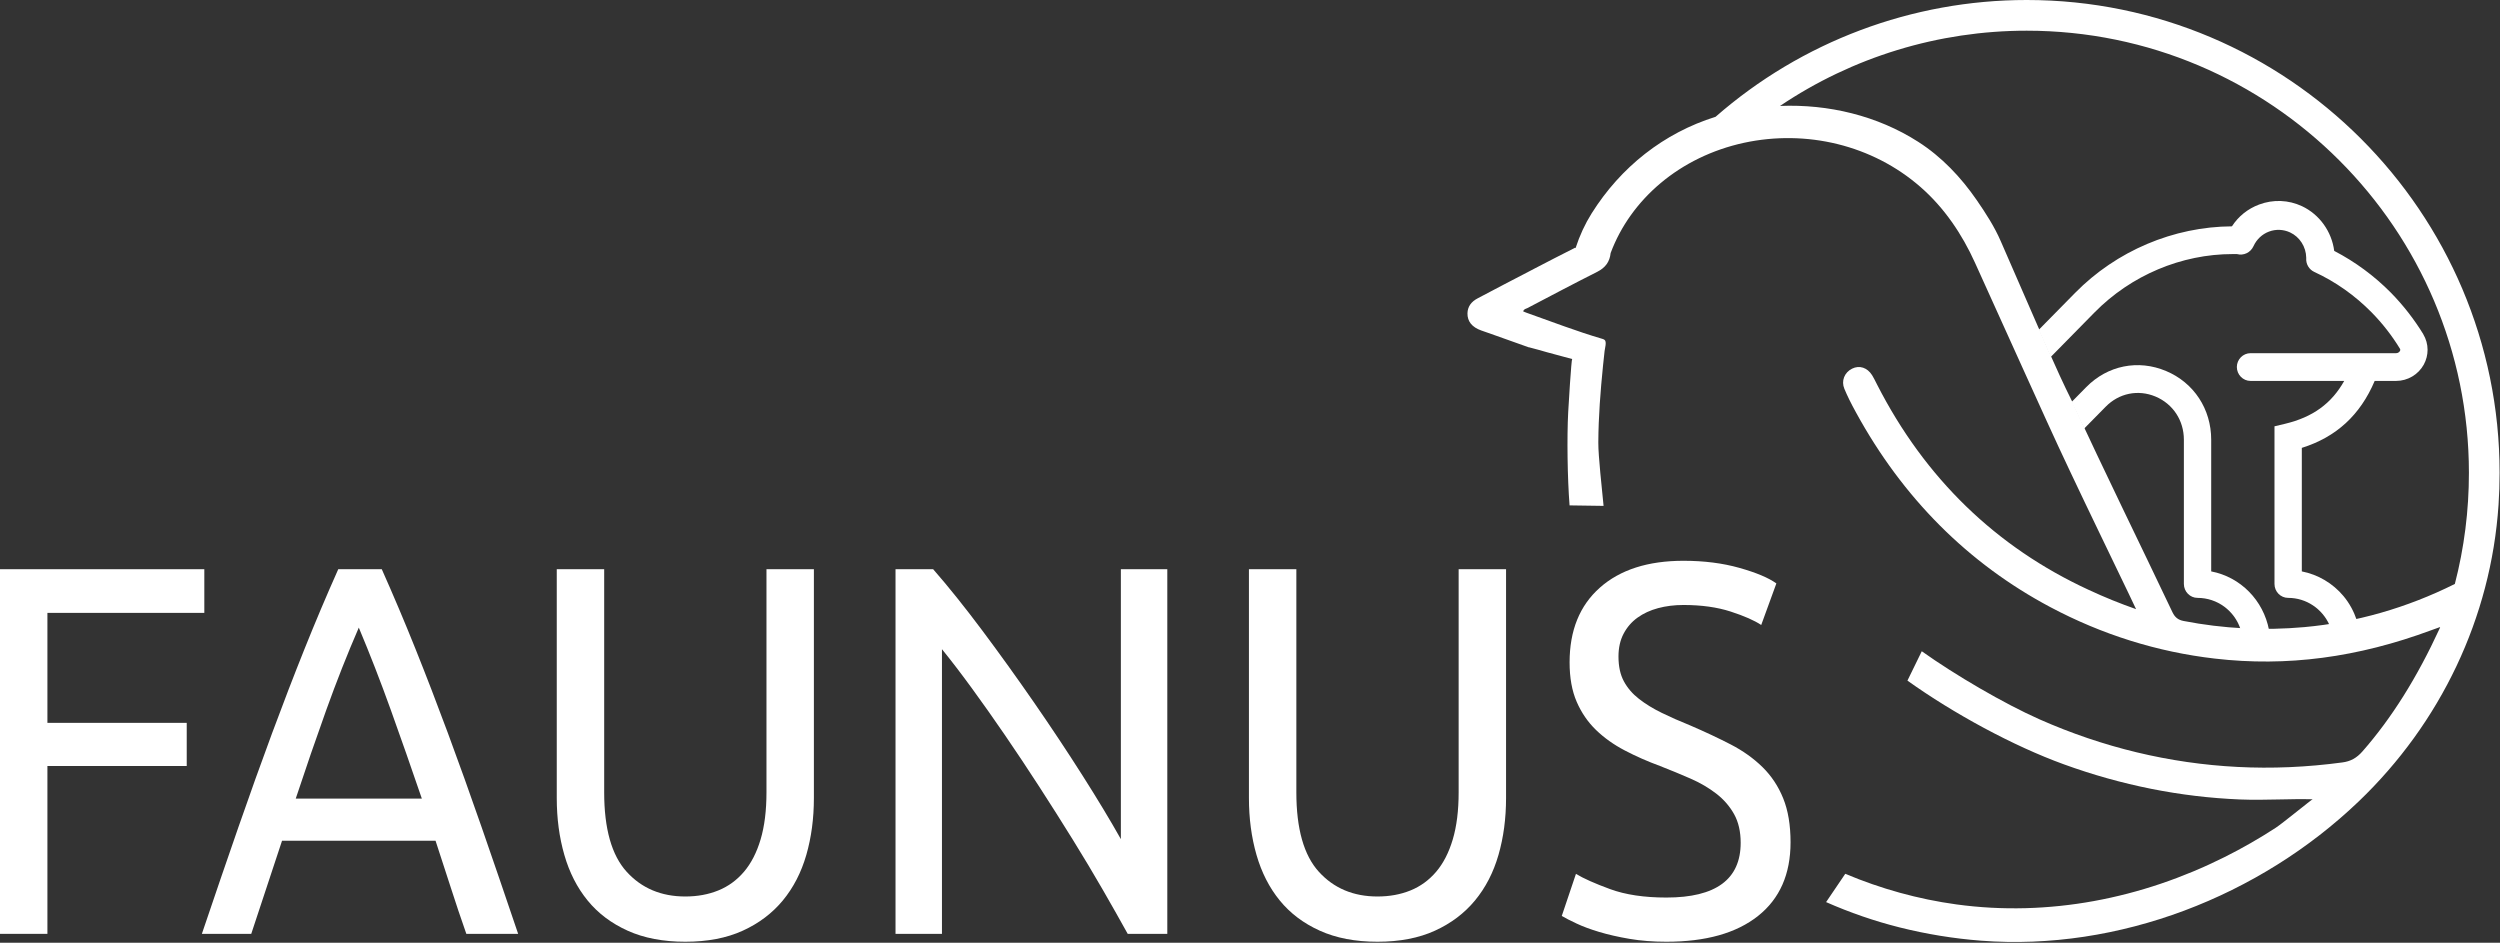 <?xml version="1.0" encoding="UTF-8" standalone="no"?>
<!DOCTYPE svg PUBLIC "-//W3C//DTD SVG 1.1//EN" "http://www.w3.org/Graphics/SVG/1.1/DTD/svg11.dtd">
<svg width="100%" height="100%" viewBox="0 0 1562 589" version="1.1" xmlns="http://www.w3.org/2000/svg" xmlns:xlink="http://www.w3.org/1999/xlink" xml:space="preserve" xmlns:serif="http://www.serif.com/" style="fill-rule:evenodd;clip-rule:evenodd;stroke-linejoin:round;stroke-miterlimit:2;">
    <rect x="0" y="0" width="1562" height="589" fill="#333333" stroke="none"/>
    <g transform="matrix(1,0,0,1,0,-3.163)">
        <g transform="matrix(4.167,0,0,4.167,0,0)">
            <path d="M324.779,56.388C320.595,54.627 316.012,55.551 312.815,58.798L310.621,61.027C310.65,61.085 310.676,61.144 310.704,61.201C311.292,62.48 311.896,63.752 312.492,65.026L315.725,61.745C317.723,59.71 320.582,59.123 323.205,60.221C325.827,61.333 327.451,63.806 327.451,66.691L327.451,88.319C327.451,89.468 328.375,90.405 329.498,90.405C332.462,90.405 335.041,92.323 335.955,95.123C337.374,95.205 338.796,95.238 340.219,95.226C339.374,90.767 335.947,87.281 331.547,86.434L331.547,66.691C331.547,62.095 328.962,58.149 324.779,56.388Z" style="fill:white;fill-rule:nonzero;"/>
            <path d="M345.134,86.434L345.134,67.914C350.304,66.291 353.888,62.994 356.061,57.874L359.27,57.874C361.006,57.874 362.605,56.925 363.429,55.414C363.803,54.727 363.991,53.965 363.991,53.203C363.991,52.392 363.766,51.58 363.341,50.868L363.341,50.856C361.968,48.62 360.344,46.535 358.508,44.661C355.986,42.114 353.126,40.004 349.992,38.38C349.617,35.47 347.782,32.91 345.159,31.674C343.123,30.725 340.851,30.637 338.74,31.424C337.041,32.061 335.63,33.185 334.657,34.696C325.89,34.746 317.335,38.38 311.154,44.661L305.687,50.215C306.278,51.576 306.876,52.935 307.48,54.291L314.064,47.596C319.534,42.039 327.077,38.855 334.769,38.855L335.406,38.855C336.417,39.129 337.453,38.629 337.891,37.668C338.353,36.657 339.177,35.87 340.213,35.483C341.25,35.096 342.374,35.146 343.373,35.608C344.822,36.282 345.771,37.78 345.795,39.391L345.795,39.479C345.734,40.353 346.22,41.165 346.994,41.527C350.192,43.001 353.089,45.048 355.599,47.596C357.222,49.245 358.646,51.08 359.845,53.041C359.882,53.103 359.895,53.153 359.895,53.216C359.895,53.253 359.895,53.303 359.845,53.391C359.757,53.541 359.558,53.715 359.27,53.715L337.441,53.715C336.318,53.715 335.393,54.652 335.393,55.788C335.393,56.937 336.318,57.874 337.441,57.874L351.491,57.874C349.592,61.271 346.757,63.318 342.612,64.305L341.037,64.68L341.037,88.319C341.037,89.468 341.95,90.405 343.086,90.405C345.809,90.405 348.207,92.043 349.291,94.494C350.658,94.283 352.017,94.028 353.37,93.727C352.928,92.426 352.278,91.203 351.378,90.13C349.767,88.207 347.557,86.908 345.134,86.434Z" style="fill:white;fill-rule:nonzero;"/>
            <path d="M368.079,88.317C360.868,91.913 353.28,94.079 345.529,94.787C339.455,95.339 333.368,95.027 327.401,93.867C326.594,93.711 326.099,93.315 325.738,92.557C320.747,82.032 315.587,71.599 310.725,61.017C308.127,55.807 305.883,50.378 303.534,45.048C302.344,42.351 301.169,39.648 300.001,36.943C299.06,34.763 297.743,32.725 296.391,30.764C294.035,27.345 291.132,24.274 287.615,22.023C281.492,18.101 274.144,16.353 266.896,16.643C277.776,9.317 290.629,5.361 303.887,5.361C340.447,5.361 370.189,35.103 370.189,71.662C370.189,77.332 369.481,82.91 368.079,88.317ZM303.887,0.759C286.702,0.759 270.145,6.981 257.234,18.271C249.47,20.699 243.014,25.802 238.647,32.76C237.656,34.338 236.864,36.052 236.241,37.956C236.212,37.949 236.177,37.927 236.156,37.906C236.127,37.921 236.099,37.942 236.071,37.956C234.046,38.968 232.015,40.03 230.046,41.049L229.169,41.509C226.642,42.812 224.116,44.142 221.595,45.473C220.569,46.004 220.06,46.747 220.032,47.738C220.01,48.941 220.703,49.819 222.112,50.315L223.606,50.838C225.46,51.504 227.343,52.176 229.233,52.841L229.296,52.841C230.209,53.068 231.109,53.337 231.993,53.585C232.807,53.797 233.628,54.024 234.435,54.243C234.867,54.363 235.292,54.476 235.731,54.589C235.611,54.589 235.164,61.88 235.136,62.553C234.936,66.32 235.022,72.501 235.341,76.537L240.44,76.611C240.201,74.15 239.639,69.064 239.652,67.175L239.652,67.047C239.673,63.232 239.971,59.424 240.353,55.623C240.423,54.88 240.508,54.137 240.593,53.386C240.628,53.025 240.948,51.999 240.593,51.723C240.48,51.638 240.36,51.595 240.233,51.56C236.389,50.435 232.673,48.991 228.908,47.66C228.738,47.603 228.568,47.519 228.391,47.455C228.468,47.094 228.786,47.066 229.021,46.952C232.503,45.126 235.979,43.286 239.49,41.516C240.721,40.886 241.358,40.023 241.499,38.699C244.515,30.623 251.883,24.266 261.489,22.171C270.831,20.154 280.748,22.49 287.975,28.811C291.514,31.897 294.197,35.875 296.122,40.136C298.578,45.565 301.035,50.987 303.484,56.401C305.763,61.427 308.028,66.467 310.392,71.45C313.294,77.594 316.267,83.702 319.204,89.825L320.16,91.842C320.209,91.913 320.238,91.984 320.273,92.09C317.895,91.255 315.622,90.342 313.16,89.195C299.293,82.796 288.626,72.462 281.47,58.462L281.315,58.157C281.123,57.775 280.932,57.385 280.699,57.01C279.977,55.871 278.802,55.488 277.704,56.034C276.544,56.607 276.048,57.888 276.544,59.056C276.983,60.11 277.521,61.208 278.292,62.609C285.299,75.421 295.089,85.232 307.405,91.779C315.177,95.912 323.487,98.517 332.094,99.508C342.868,100.76 353.492,99.359 364.583,95.24C364.909,95.12 365.242,94.999 365.567,94.886L365.878,94.773C365.878,94.815 365.865,94.851 365.828,94.914L365.808,94.978C362.396,102.389 358.609,108.426 354.235,113.417C353.357,114.415 352.452,114.917 351.205,115.08C345.917,115.795 340.617,116.021 335.492,115.753C325.291,115.229 315.304,112.822 305.805,108.617C300.495,106.264 293.162,101.977 288.15,98.407L286.002,102.811C292.901,107.742 301.871,112.614 309.457,115.363C318.079,118.499 326.962,120.268 335.853,120.63C337.785,120.707 339.745,120.672 341.635,120.63C343.32,120.594 345.047,120.558 346.76,120.601C346.655,120.592 342.231,124.22 341.219,124.879C338.745,126.487 336.182,127.955 333.543,129.274C321.115,135.49 307.182,138.26 293.348,136.367C287.62,135.583 282.006,134.021 276.679,131.776C275.724,133.192 274.766,134.607 273.805,136.02C277.362,137.588 281.045,138.866 284.811,139.811C288.825,140.819 292.921,141.489 297.047,141.806C317.665,143.391 338.799,135.16 353.668,120.92C365.928,109.178 373.505,93.388 374.631,76.447C374.738,74.855 374.79,73.258 374.79,71.662C374.79,32.569 342.98,0.759 303.887,0.759Z" style="fill:white;fill-rule:nonzero;"/>
            <path d="M0,140.781L0,86.106L30.636,86.106L30.636,92.654L7.109,92.654L7.109,109.144L27.997,109.144L27.997,115.613L7.109,115.613L7.109,140.781L0,140.781Z" style="fill:white;fill-rule:nonzero;"/>
            <path d="M63.252,120.505C61.688,115.929 60.137,111.498 58.598,107.21C57.058,102.924 55.457,98.808 53.798,94.863C52.086,98.808 50.462,102.924 48.922,107.21C47.383,111.498 45.856,115.929 44.342,120.505L63.252,120.505ZM69.921,140.781C69.09,138.415 68.31,136.087 67.576,133.798C66.843,131.511 66.085,129.183 65.304,126.816L42.29,126.816L37.672,140.781L30.269,140.781C32.224,134.996 34.056,129.644 35.767,124.725C37.477,119.808 39.15,115.14 40.787,110.721C42.424,106.303 44.049,102.082 45.661,98.059C47.274,94.035 48.959,90.051 50.719,86.106L57.243,86.106C59.001,90.051 60.687,94.035 62.299,98.059C63.911,102.082 65.536,106.303 67.174,110.721C68.81,115.14 70.483,119.808 72.193,124.725C73.903,129.644 75.735,134.996 77.691,140.781L69.921,140.781Z" style="fill:white;fill-rule:nonzero;"/>
            <path d="M102.758,141.964C99.434,141.964 96.552,141.413 94.109,140.307C91.665,139.204 89.662,137.692 88.099,135.771C86.534,133.852 85.374,131.577 84.618,128.947C83.858,126.317 83.481,123.476 83.481,120.425L83.481,86.106L90.591,86.106L90.591,119.557C90.591,125.029 91.715,129 93.962,131.472C96.209,133.944 99.141,135.179 102.758,135.179C104.565,135.179 106.214,134.878 107.705,134.272C109.196,133.668 110.477,132.734 111.553,131.472C112.627,130.209 113.459,128.591 114.046,126.619C114.632,124.647 114.925,122.294 114.925,119.557L114.925,86.106L122.035,86.106L122.035,120.425C122.035,123.476 121.655,126.317 120.899,128.947C120.139,131.577 118.967,133.852 117.38,135.771C115.791,137.692 113.788,139.204 111.37,140.307C108.951,141.413 106.08,141.964 102.758,141.964Z" style="fill:white;fill-rule:nonzero;"/>
            <path d="M169.089,140.781C168.013,138.836 166.78,136.652 165.388,134.233C163.994,131.814 162.492,129.302 160.881,126.699C159.268,124.094 157.593,121.452 155.86,118.769C154.125,116.086 152.402,113.496 150.692,110.998C148.98,108.5 147.32,106.146 145.707,103.936C144.096,101.727 142.604,99.782 141.237,98.099L141.237,140.781L134.274,140.781L134.274,86.106L139.917,86.106C142.214,88.737 144.669,91.8 147.284,95.297C149.897,98.796 152.488,102.398 155.053,106.106C157.618,109.814 160.037,113.457 162.309,117.033C164.581,120.611 166.499,123.793 168.063,126.58L168.063,86.106L175.025,86.106L175.025,140.781L169.089,140.781Z" style="fill:white;fill-rule:nonzero;"/>
            <path d="M206.542,141.964C203.218,141.964 200.335,141.413 197.893,140.307C195.45,139.204 193.446,137.692 191.883,135.771C190.319,133.852 189.159,131.577 188.401,128.947C187.643,126.317 187.265,123.476 187.265,120.425L187.265,86.106L194.375,86.106L194.375,119.557C194.375,125.029 195.498,129 197.747,131.472C199.994,133.944 202.925,135.179 206.542,135.179C208.35,135.179 209.997,134.878 211.49,134.272C212.979,133.668 214.262,132.734 215.338,131.472C216.412,130.209 217.243,128.591 217.829,126.619C218.416,124.647 218.709,122.294 218.709,119.557L218.709,86.106L225.818,86.106L225.818,120.425C225.818,123.476 225.44,126.317 224.682,128.947C223.924,131.577 222.751,133.852 221.163,135.771C219.576,137.692 217.574,139.204 215.154,140.307C212.735,141.413 209.864,141.964 206.542,141.964Z" style="fill:white;fill-rule:nonzero;"/>
            <path d="M249.858,135.337C257.285,135.337 260.997,132.603 260.997,127.131C260.997,125.45 260.668,124.016 260.009,122.832C259.349,121.649 258.457,120.623 257.334,119.755C256.208,118.887 254.927,118.137 253.486,117.506C252.044,116.875 250.518,116.244 248.906,115.613C247.047,114.93 245.288,114.154 243.628,113.286C241.965,112.418 240.525,111.392 239.303,110.209C238.082,109.026 237.116,107.619 236.409,105.987C235.7,104.358 235.345,102.385 235.345,100.071C235.345,95.285 236.86,91.55 239.889,88.868C242.919,86.185 247.097,84.843 252.423,84.843C255.502,84.843 258.298,85.199 260.816,85.909C263.33,86.619 265.176,87.395 266.349,88.236L264.077,94.469C263.051,93.786 261.523,93.115 259.496,92.457C257.467,91.8 255.11,91.471 252.423,91.471C251.055,91.471 249.785,91.629 248.613,91.944C247.44,92.26 246.412,92.734 245.534,93.365C244.654,93.996 243.958,94.798 243.445,95.771C242.931,96.745 242.675,97.889 242.675,99.203C242.675,100.676 242.943,101.912 243.481,102.91C244.018,103.911 244.775,104.792 245.753,105.553C246.731,106.317 247.867,107.013 249.161,107.644C250.456,108.276 251.885,108.907 253.45,109.538C255.648,110.485 257.663,111.432 259.496,112.378C261.328,113.325 262.916,114.457 264.261,115.771C265.603,117.087 266.642,118.651 267.374,120.465C268.109,122.28 268.475,124.477 268.475,127.053C268.475,131.84 266.849,135.522 263.6,138.098C260.351,140.676 255.77,141.964 249.858,141.964C247.853,141.964 246.009,141.819 244.325,141.531C242.638,141.242 241.135,140.899 239.817,140.505C238.497,140.11 237.361,139.69 236.409,139.243C235.455,138.797 234.709,138.415 234.172,138.098L236.298,131.787C237.421,132.471 239.131,133.234 241.428,134.075C243.726,134.917 246.535,135.337 249.858,135.337Z" style="fill:white;fill-rule:nonzero;"/>
        </g>
    </g>
</svg>
